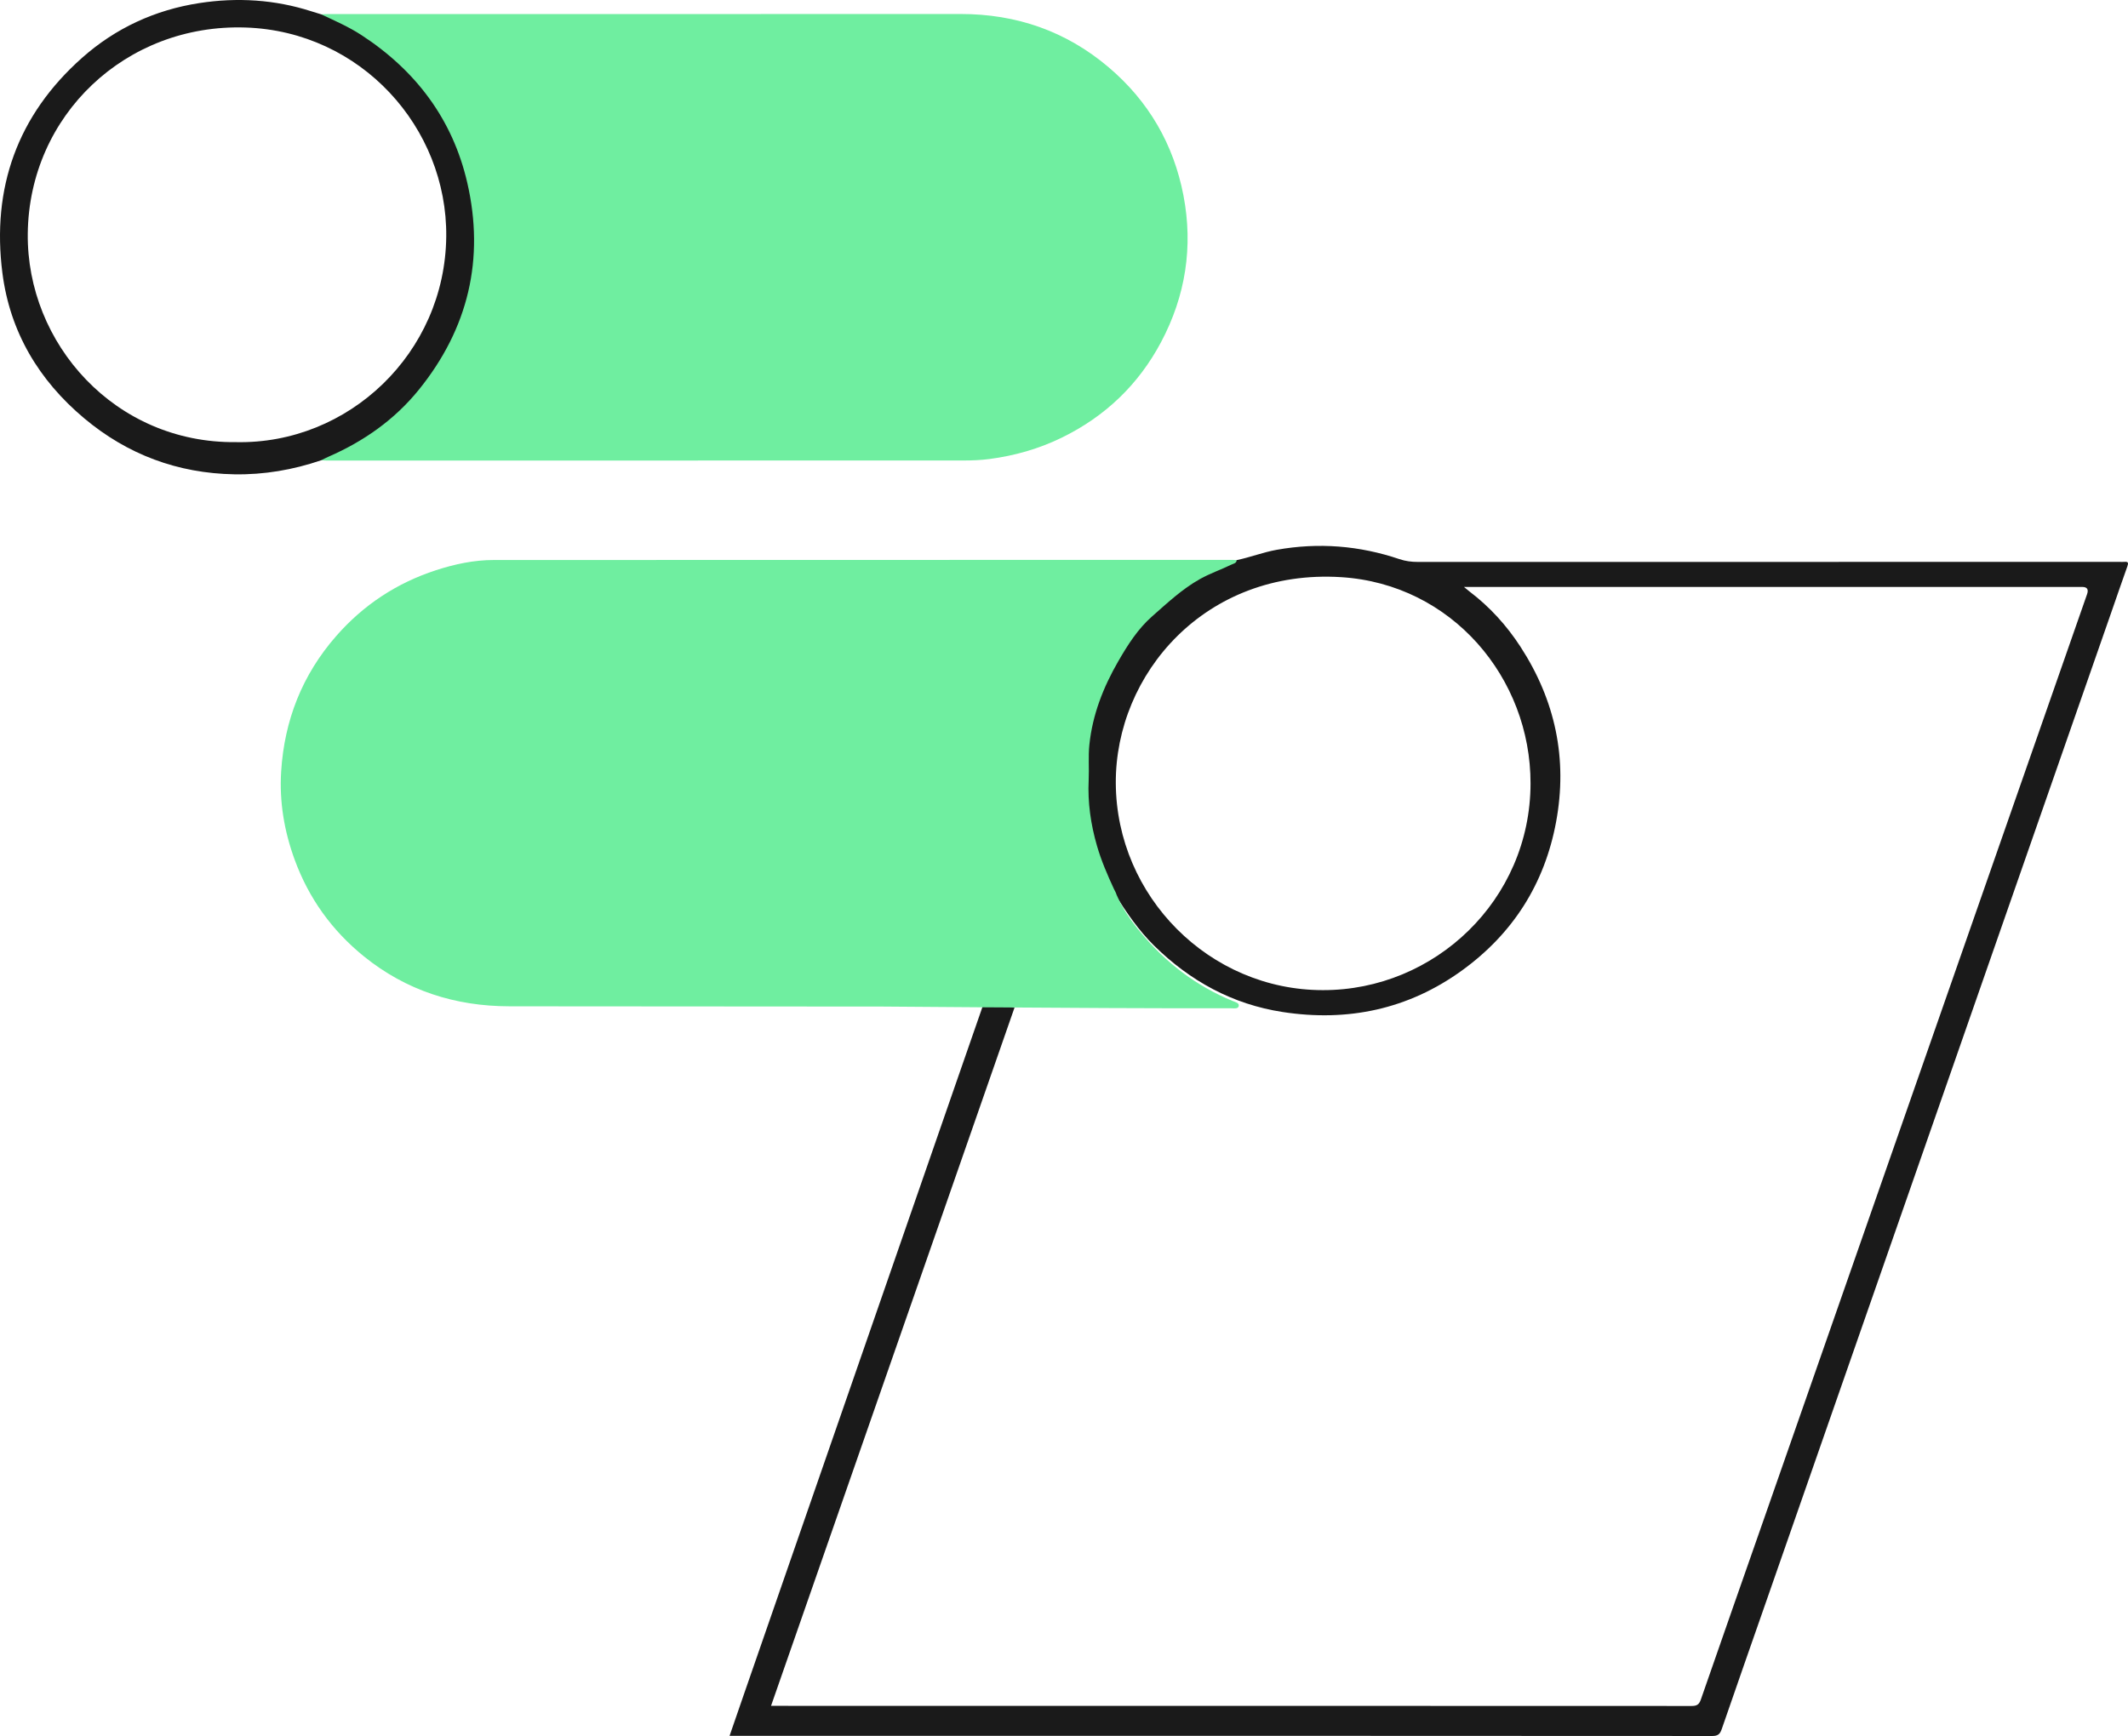 <?xml version="1.0" encoding="UTF-8"?>
<svg xmlns="http://www.w3.org/2000/svg" id="a" data-name="Layer 1" width="845.569" height="689.982" viewBox="0 0 845.569 689.982">
  <path d="M127.628,5.694c.913-.037,1.826-.107,2.739-.107,83.782-.005,167.563,.022,251.345-.022,22.175-.012,41.905,6.836,58.792,21.157,15.834,13.428,25.832,30.562,29.746,50.975,3.911,20.397,.825,39.966-8.888,58.261-8.957,16.871-22.179,29.538-39.429,37.973-9.142,4.47-18.751,7.195-28.778,8.513-3.451,.453-6.966,.585-10.452,.586-84.281,.031-168.563,.025-252.844,.021-.746,0-1.493-.071-2.239-.109,.197-1.357,1.414-1.518,2.355-1.924,11.753-5.061,22.305-11.927,31.149-21.209,14.643-15.369,23.541-33.531,25.802-54.747,1.316-12.354,.652-24.594-2.925-36.571-4.085-13.679-10.792-25.921-20.287-36.595-9.485-10.664-20.779-18.837-33.913-24.452-.86-.368-2.024-.458-2.173-1.751Z" fill="#6feea0"></path>
  <path d="M844.179,223.313c-.661,.058-1.331,.009-1.998,.009-92.93,0-185.86-.004-278.791,.022-2.527,0-4.931-.308-7.335-1.12-15.921-5.377-32.143-6.666-48.728-3.706-5.427,.969-10.546,2.988-15.915,4.097-4.297,1.91-8.748,3.538-12.861,5.787-10.22,5.589-19.182,12.915-26.515,21.917-8.185,10.048-14.054,21.452-17.668,33.987-2.642,9.163-2.37,18.518-2.534,27.895-.183,10.45,1.933,20.396,5.418,30.147,1.586,4.438,3.805,8.59,5.678,12.897,4.606,7.334,9.431,14.485,15.659,20.605,14.304,14.059,31.121,23.301,51.025,26.37,25.912,3.996,49.955-1.056,71.297-16.495,20.211-14.62,32.832-34.386,37.405-59.031,4.656-25.091-.317-48.346-14.157-69.653-5.465-8.413-12.179-15.829-20.227-21.938-.645-.489-1.256-1.023-2.23-1.822h244.409c.416,0,.833,0,1.249,0q2.952,.002,1.95,2.872c-42.685,122.196-85.367,244.392-128.057,366.586-8.471,24.246-17.004,48.471-25.407,72.74-.696,2.011-1.597,2.568-3.657,2.567-121.01-.052-242.02-.047-363.03-.047h-2.782c32.3-92.653,64.531-185.107,96.762-277.564,0,0,0,0,.001,0,0,0,0,0,0,0-4.208-.882-8.465-.167-12.693-.392-3.835,11.031-7.676,22.059-11.504,33.092-27.654,79.714-55.306,159.43-82.956,239.145-2.01,5.795-4.004,11.596-6.087,17.632h53.478c112.332,0,224.665-.01,336.997,.067,2.276,.002,3.084-.77,3.765-2.746,5.966-17.307,12.031-34.579,18.061-51.864,45.626-130.798,91.25-261.597,136.873-392.396,2.082-5.97,4.124-11.954,6.252-17.908,.455-1.274,.382-1.89-1.146-1.756Zm-236.014,88.091c-.071,46.343-38.114,82.236-82.556,82.13-45.038-.014-82-37.225-82.241-82.253-.231-43.387,35.587-85.26,89.524-81.888,44.036,2.753,75.338,40.088,75.273,82.011Z" fill="#1a1a1a"></path>
  <path d="M185.673,72.636c-5.8-25.194-20.437-44.632-42.121-58.737-5.039-3.278-10.522-5.652-15.923-8.204-1.271-.39-2.548-.765-3.813-1.173C109.2-.19,94.243-1.097,79.171,1.231c-17.584,2.715-33.275,9.94-46.6,21.785C6.894,45.84-3.35,74.74,.951,108.482c2.983,23.4,14.459,42.653,32.536,57.8,17.203,14.415,37.134,21.822,59.572,22.235,11.829,.218,23.356-1.763,34.561-5.575,.961-.473,1.907-.985,2.888-1.413,14.037-6.12,26.3-14.725,35.951-26.667,19.612-24.268,26.188-51.929,19.214-82.226Zm-91.895,103.093c-48.14,.534-83.255-39.246-82.744-82.937C11.584,45.803,49.996,9.363,97.578,10.937c45.916,1.519,80.175,39.821,79.739,83.074-.467,46.295-38.787,82.658-83.538,81.717Z" fill="#1a1a1a"></path>
  <path d="M390.444,400.353c-13.188-.094-26.377-.194-39.57-.288-46.215,0-92.431-.05-138.659-.095-3.284-.003-6.568-.007-9.853-.011-21.474-.025-40.972-6.256-57.775-19.855-12.677-10.26-21.917-23.098-27.535-38.502-4.13-11.324-6.088-22.99-5.333-34.994,1.278-20.305,8.352-38.336,21.816-53.75,10.827-12.395,24.075-21.132,39.678-26.214,7.434-2.421,15.088-4.063,22.964-4.066,97.831-.037,195.662-.045,293.494-.057,.581,0,1.161,.062,1.742,.096-.112,1.301-1.279,1.386-2.125,1.799-4.102,2.002-8.428,3.46-12.452,5.711-7.133,3.99-12.993,9.535-19.034,14.846-5.678,4.993-9.714,11.367-13.462,17.863-5.959,10.326-10.25,21.256-11.482,33.241-.478,4.653-.047,9.313-.27,13.961-.427,8.904,.825,17.568,3.293,26.11,1.716,5.94,4.157,11.576,6.741,17.163,.348,.753,.818,1.45,1.033,2.266,2.35,5.583,5.827,10.483,9.645,15.084,9.943,11.983,22.002,21.208,36.46,27.175,1.031,.425,2.725,.765,2.461,2.013-.264,1.249-1.97,.89-3.088,.891-32.896,.044-65.786-.151-98.689-.385Z" fill="#6feea0"></path>
</svg>
